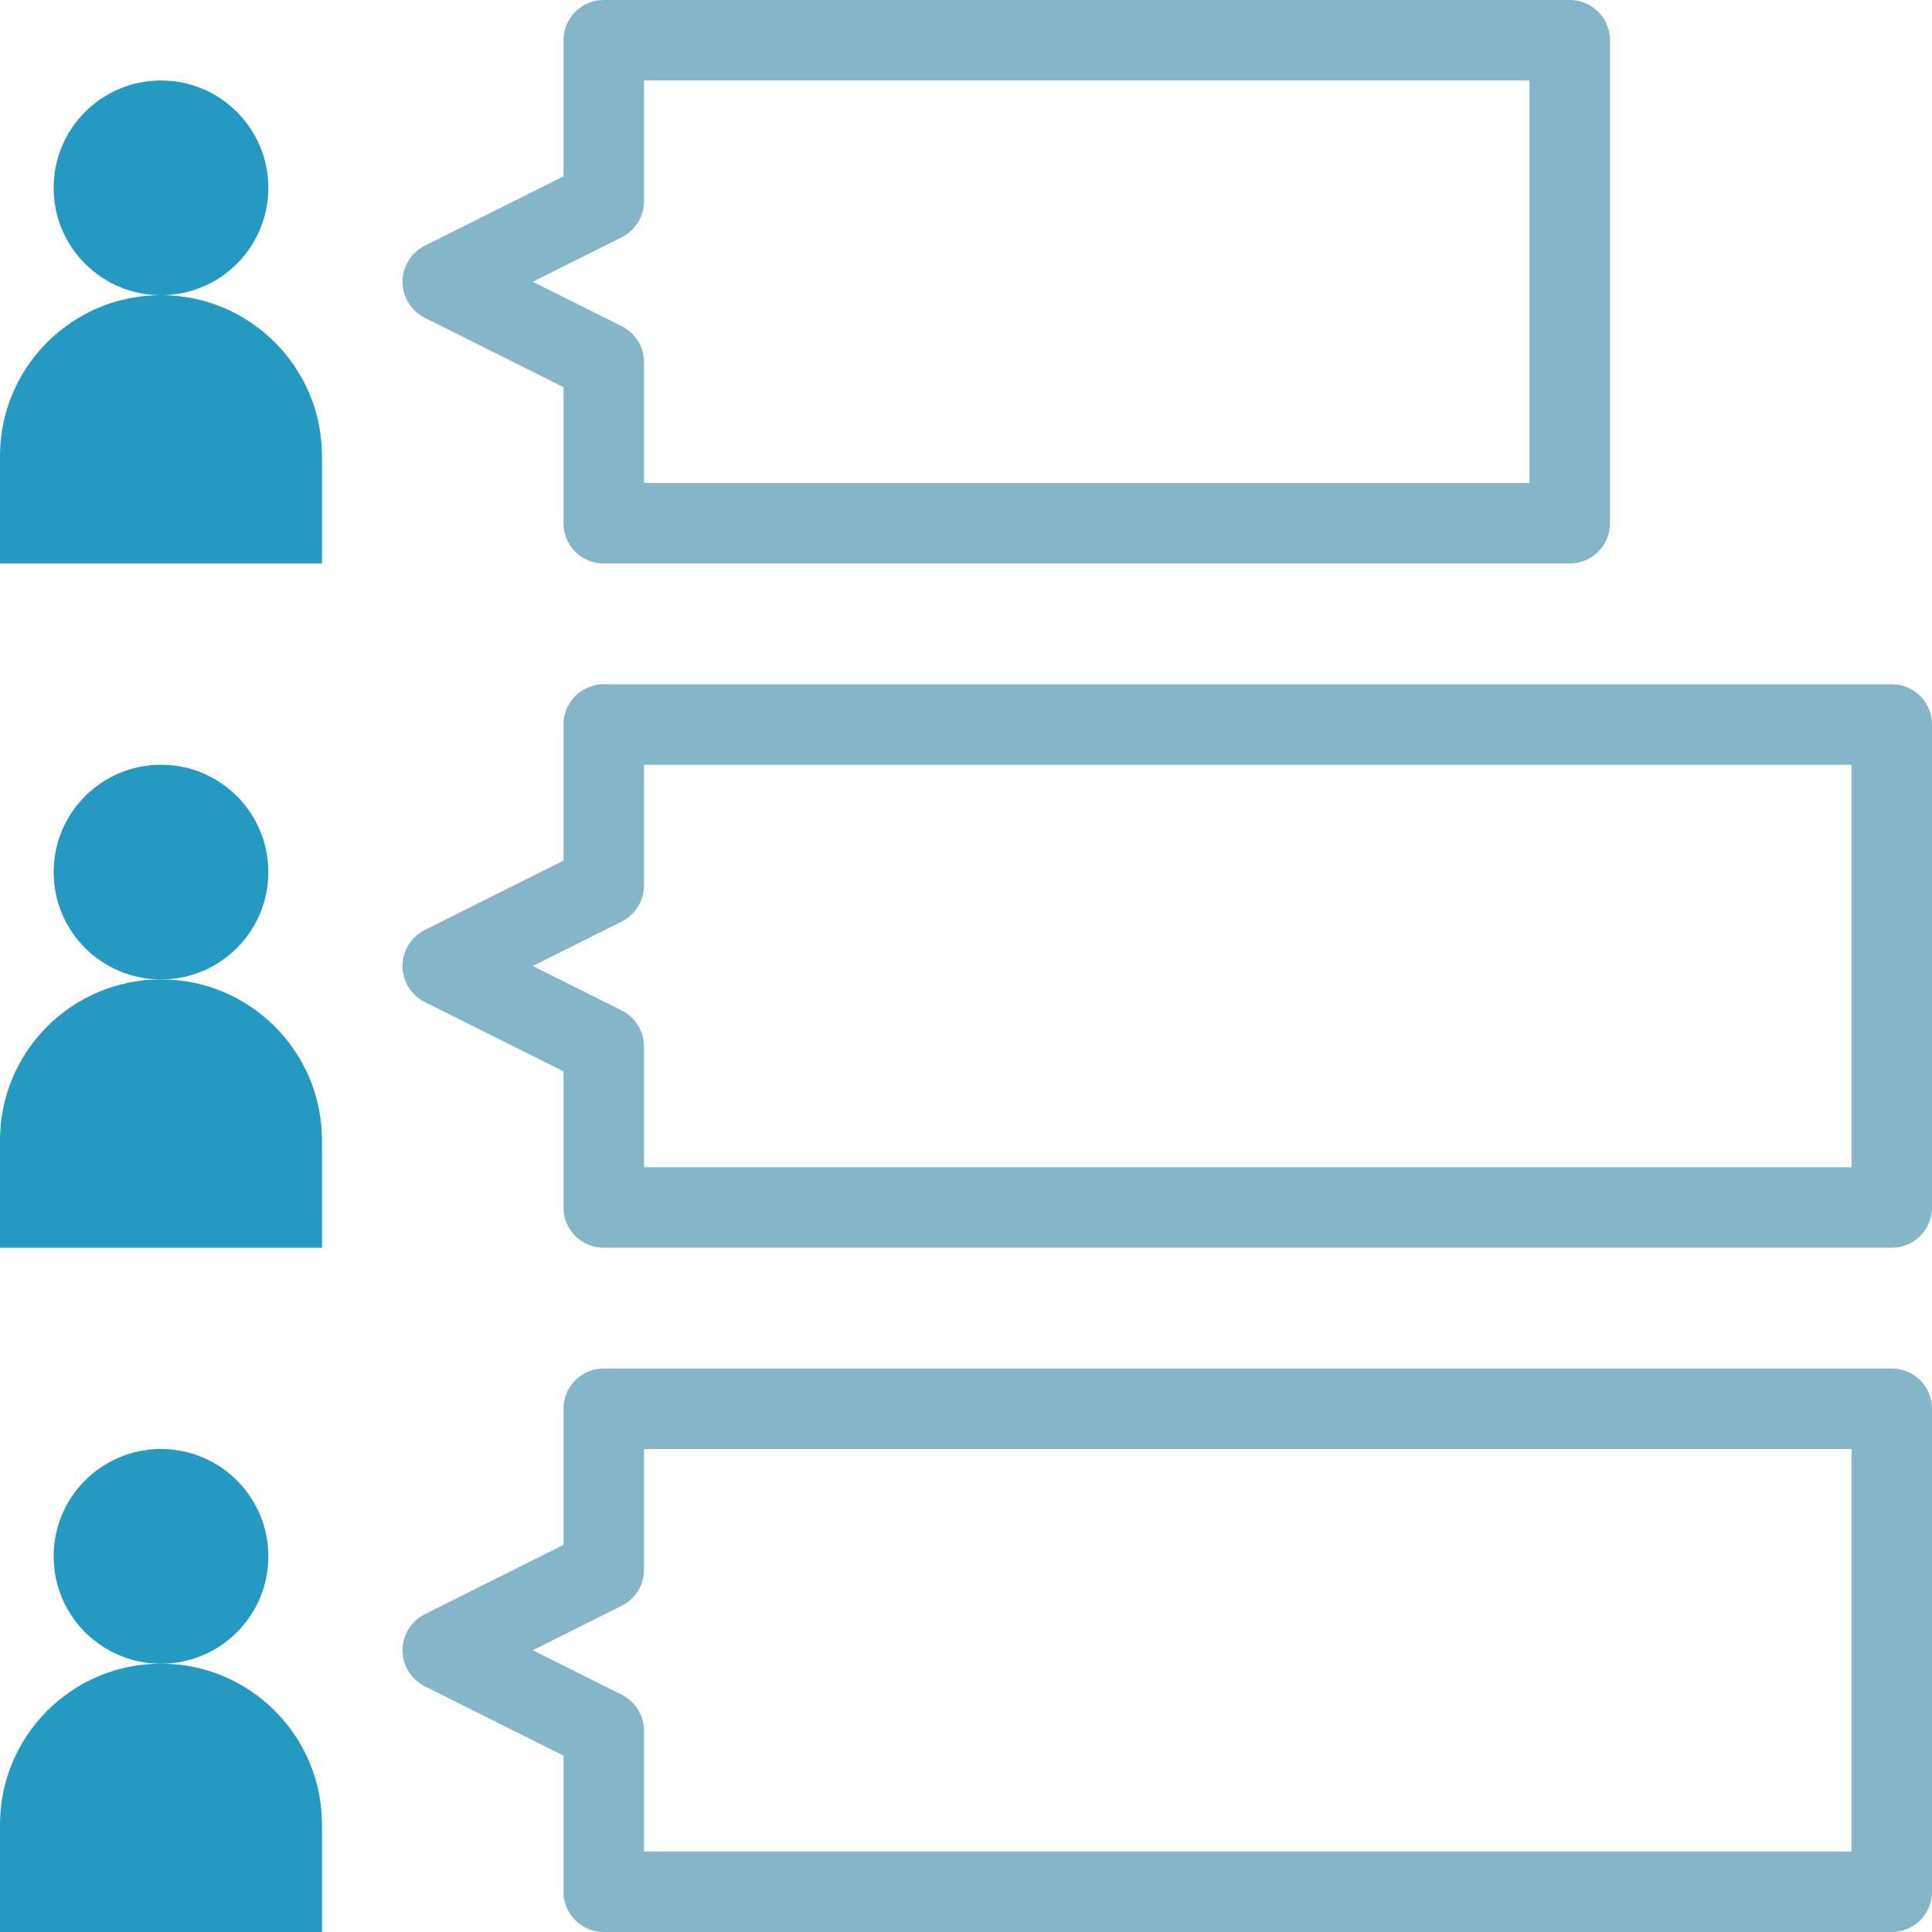 <svg viewBox="0 0 48 48" xmlns="http://www.w3.org/2000/svg"><path d="m15 47h32v-12h-32v4l-4 2 4 2z" fill="none" stroke="#85b5c9" stroke-linecap="round" stroke-linejoin="round" stroke-width="2"/><circle cx="4" cy="38.667" fill="#2499c2" r="2.667"/><path d="m0 45.333c0-2.209 1.791-4 4-4s4 1.791 4 4v2.667h-8z" fill="#2499c2"/><path d="m15 30h32v-12h-32v4l-4 2 4 2z" fill="none" stroke="#85b5c9" stroke-linecap="round" stroke-linejoin="round" stroke-width="2"/><circle cx="4" cy="21.667" fill="#2499c2" r="2.667"/><path d="m0 28.333c0-2.209 1.791-4 4-4s4 1.791 4 4v2.667h-8z" fill="#2499c2"/><path d="m15 13h24v-12h-24v4l-4 2 4 2z" fill="none" stroke="#85b5c9" stroke-linecap="round" stroke-linejoin="round" stroke-width="2"/><g fill="#2499c2"><circle cx="4" cy="4.667" r="2.667"/><path d="m0 11.333c0-2.209 1.791-4 4-4s4 1.791 4 4v2.667h-8z"/></g></svg>